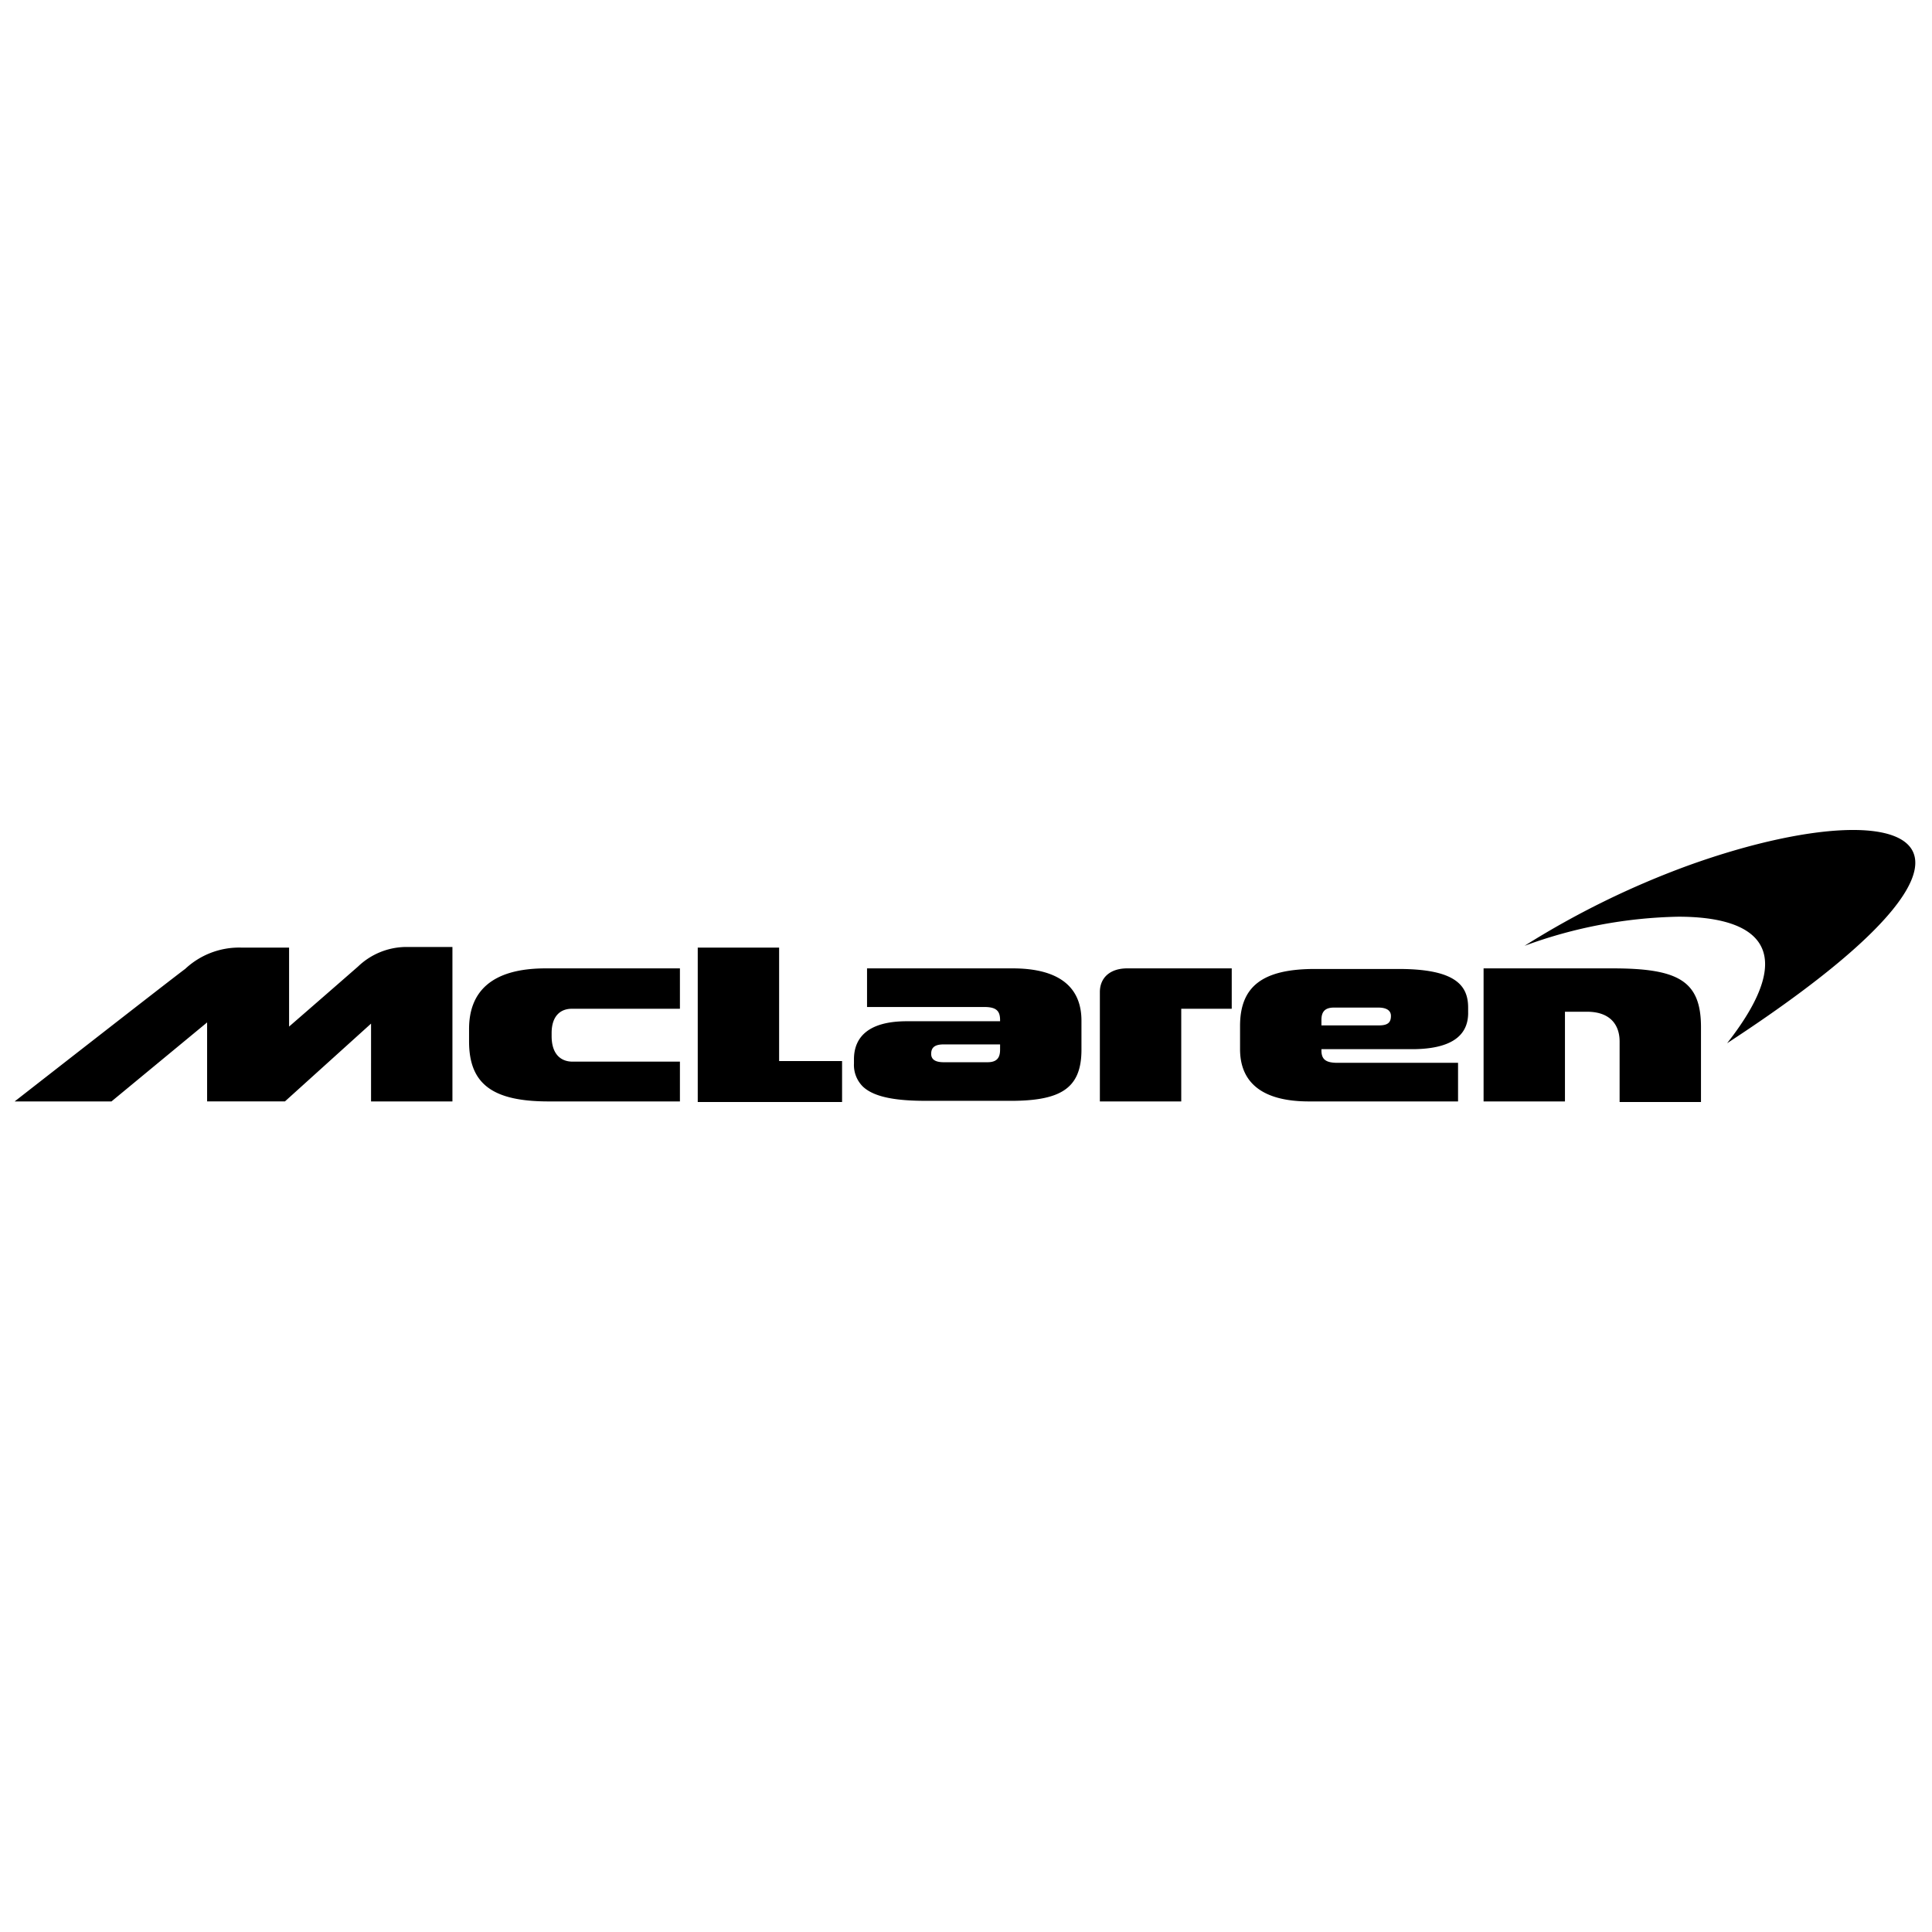 <svg xmlns="http://www.w3.org/2000/svg" viewBox="0 0 192 192"><path d="M169.042 109.459v-7.379c0-4.604-2.243-5.844-8.795-5.844h-12.81v13.223h8.087v-8.914h2.185c2.42 0 3.246 1.417 3.246 2.952v6.02h8.087v-.058zm-23.14-8.796v-.53c0-2.185-1.239-3.838-6.906-3.838h-8.323c-5.254 0-7.438 1.771-7.438 5.667v2.302c0 3.306 2.184 5.195 6.848 5.195h14.816v-3.837h-11.983c-1.18 0-1.594-.354-1.594-1.24v-.118h9.268c3.306-.059 5.313-1.121 5.313-3.6zm-7.673.295c0 .59-.236.945-1.18.945h-5.727v-.531c0-.768.295-1.24 1.24-1.24h4.427c.708 0 1.24.236 1.24.826zm-20.897-.708h5.077v-4.014h-10.39c-1.652 0-2.715.886-2.715 2.361v10.862h8.087v-9.209h-.059zm-9.858 4.073v-2.892c0-3.306-2.184-5.195-6.847-5.195H86.165v3.837h11.628c1.181 0 1.594.354 1.594 1.299v.118H90.12c-3.896 0-5.254 1.653-5.254 3.778v.413a3.024 3.024 0 0 0 .885 2.302c1.122 1.062 3.306 1.417 6.258 1.417h8.028c5.253.059 7.437-1.122 7.437-5.077zm-8.087 0c0 .768-.295 1.24-1.24 1.24H93.78c-.767 0-1.24-.236-1.24-.827s.296-.944 1.24-.944h5.608zm-15.702 5.136v-4.014h-6.257V94.17h-8.087v15.348h14.344zm-29.16 0H67.57v-3.955H56.886c-1.004 0-2.066-.59-2.066-2.539v-.295c0-1.712.885-2.42 2.007-2.42H67.57v-4.014H54.23c-5.431 0-7.615 2.361-7.615 6.021v1.24c0 4.25 2.361 5.962 7.91 5.962zm-17.65 0h8.087V94.11H40.24a6.979 6.979 0 0 0-4.664 1.948 2582.56 2582.56 0 0 1-6.847 5.962v-7.85h-4.782a7.842 7.842 0 0 0-5.548 2.124c-1.063.768-16.942 13.164-16.942 13.164h9.622l9.504-7.851v7.85h7.733l8.559-7.732zm147.279-26.977c-4.132 0-10.035 1.24-16.41 3.542a85.608 85.608 0 0 0-16.234 7.969 46.639 46.639 0 0 1 15.289-2.892c7.26 0 12.514 2.774 4.84 12.573 22.609-14.758 21.96-21.192 12.515-21.192"/></svg>
